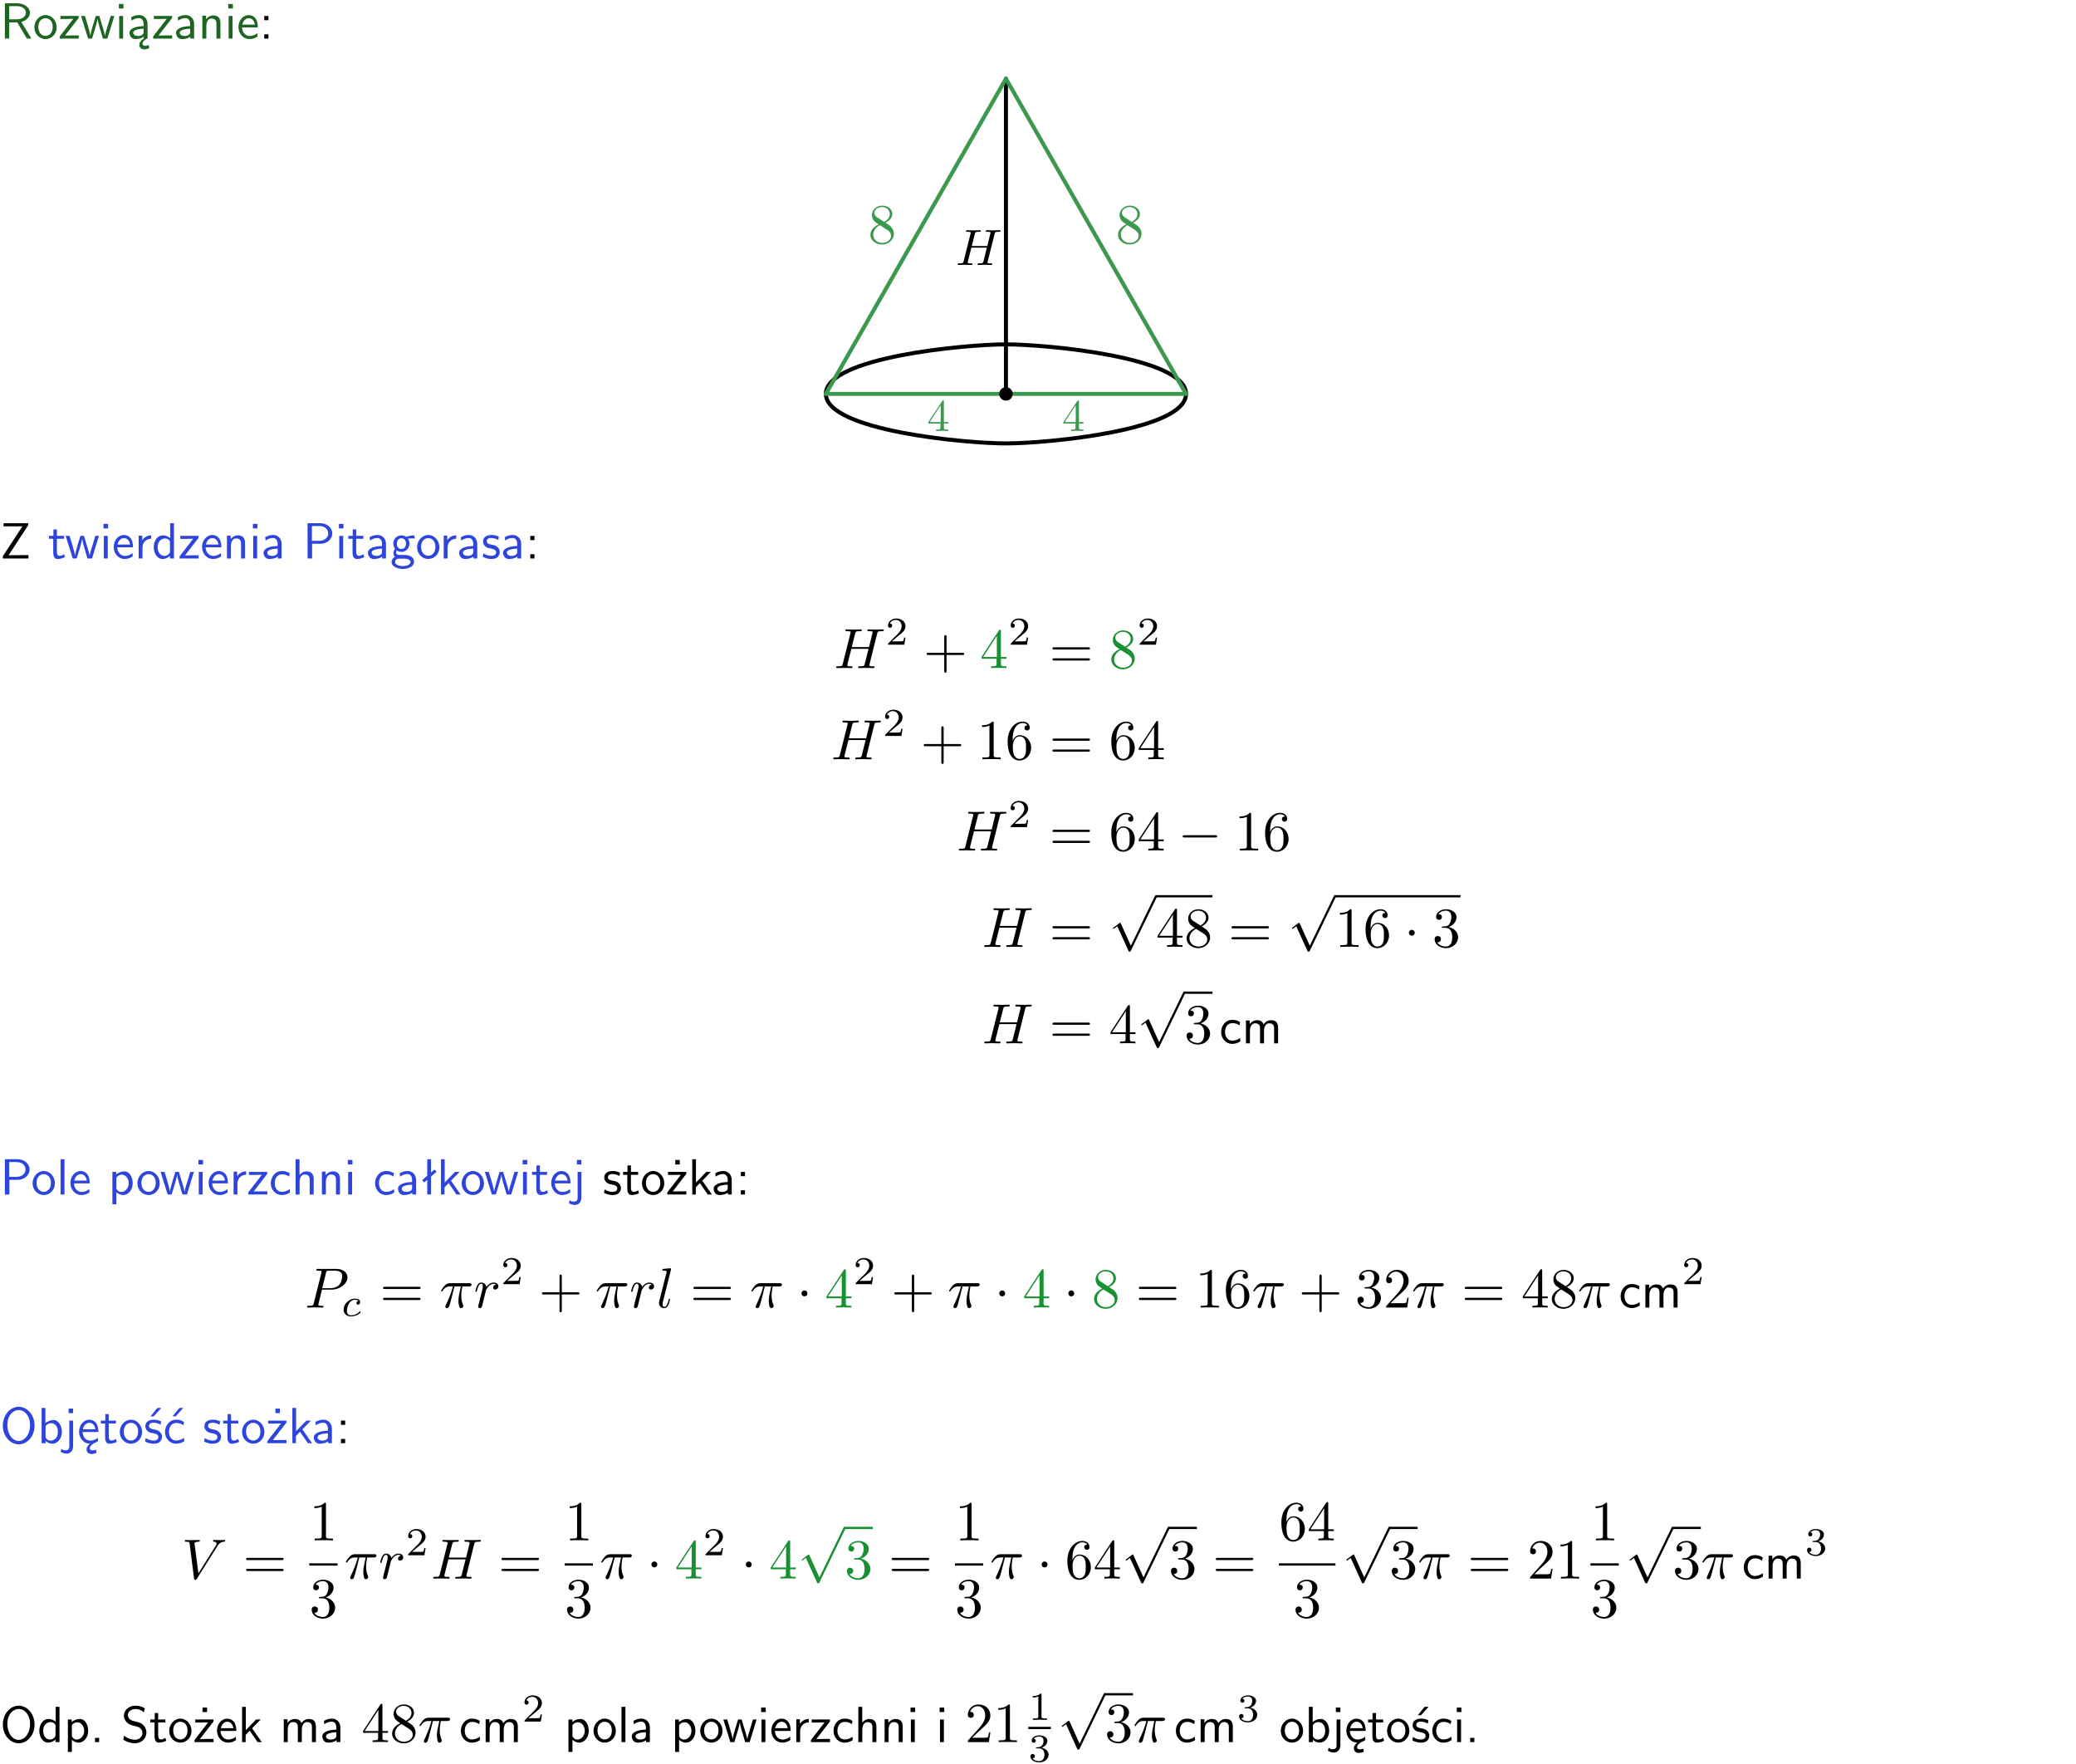 <?xml version="1.0" encoding="UTF-8"?>
<svg width="366pt" height="311pt" version="1.2" viewBox="0 0 366 311" xmlns="http://www.w3.org/2000/svg" xmlns:xlink="http://www.w3.org/1999/xlink">
 <defs>
  <symbol id="glyph0-1" overflow="visible">
   <path d="m3.766-2.922c0.922-0.266 1.516-0.906 1.516-1.641 0-0.875-0.969-1.656-2.266-1.656h-2.156v6.219h0.766v-2.844h1.422l1.688 2.844h0.797zm-2.141-0.469v-2.328h1.297c1.047 0 1.641 0.531 1.641 1.156 0 0.641-0.578 1.172-1.641 1.172z"/>
  </symbol>
  <symbol id="glyph0-2" overflow="visible">
   <path d="m4.203-1.969c0-1.203-0.891-2.172-1.953-2.172-1.109 0-1.984 1-1.984 2.172s0.922 2.062 1.969 2.062c1.078 0 1.969-0.906 1.969-2.062zm-1.969 1.5c-0.625 0-1.266-0.516-1.266-1.594s0.688-1.531 1.266-1.531c0.625 0 1.266 0.469 1.266 1.531s-0.609 1.594-1.266 1.594z"/>
  </symbol>
  <symbol id="glyph0-3" overflow="visible">
   <path d="m3.594-3.625v-0.359h-3.219v0.531h1.25c0.109 0 0.219-0.016 0.328-0.016h0.688l-2.391 3.094v0.375h3.359v-0.562h-1.328c-0.109 0-0.203 0.016-0.312 0.016h-0.766z"/>
  </symbol>
  <symbol id="glyph0-4" overflow="visible">
   <path d="m5.984-3.984h-0.641l-0.578 1.906c-0.109 0.312-0.375 1.203-0.422 1.594-0.031-0.281-0.266-1.078-0.422-1.594l-0.578-1.906h-0.625l-0.516 1.688c-0.094 0.312-0.406 1.344-0.438 1.797-0.047-0.422-0.344-1.438-0.484-1.938l-0.469-1.547h-0.688l1.234 3.984h0.703c0.047-0.141 0.359-1.141 0.562-1.844 0.125-0.422 0.375-1.297 0.391-1.641h0.016c0.016 0.25 0.172 0.875 0.281 1.266l0.656 2.219h0.797z"/>
  </symbol>
  <symbol id="glyph0-5" overflow="visible">
   <path d="m1.469-6.094h-0.812v0.797h0.812zm-0.062 2.109h-0.688v3.984h0.688z"/>
  </symbol>
  <symbol id="glyph0-6" overflow="visible">
   <path d="m2.875-1.188c0 0.172 0 0.391-0.297 0.562-0.266 0.172-0.609 0.172-0.703 0.172-0.438 0-0.828-0.203-0.828-0.578 0-0.625 1.453-0.688 1.828-0.703zm-0.188 2.125c0-0.406 0.375-0.703 0.797-0.938h0.094v-2.594c0-0.906-0.656-1.547-1.484-1.547-0.578 0-0.984 0.156-1.406 0.391l0.062 0.594c0.453-0.328 0.906-0.453 1.344-0.453 0.422 0 0.781 0.359 0.781 1.031v0.375c-1.344 0.031-2.484 0.406-2.484 1.188 0 0.391 0.25 1.109 1.031 1.109 0.125 0 0.969-0.016 1.484-0.422v0.328c-0.453 0.25-0.812 0.688-0.781 1.141 0.016 0.391 0.281 0.766 0.891 0.766 0.297 0 0.516-0.062 0.875-0.234l-0.125-0.531c-0.203 0.094-0.406 0.141-0.594 0.141-0.25-0.031-0.469-0.078-0.484-0.344z"/>
  </symbol>
  <symbol id="glyph0-7" overflow="visible">
   <path d="m3.578-2.594c0-0.906-0.656-1.547-1.484-1.547-0.578 0-0.984 0.156-1.406 0.391l0.062 0.594c0.453-0.328 0.906-0.453 1.344-0.453 0.422 0 0.781 0.359 0.781 1.031v0.375c-1.344 0.031-2.484 0.406-2.484 1.188 0 0.391 0.25 1.109 1.031 1.109 0.125 0 0.969-0.016 1.484-0.422v0.328h0.672zm-0.703 1.406c0 0.172 0 0.391-0.297 0.562-0.266 0.172-0.609 0.172-0.703 0.172-0.438 0-0.828-0.203-0.828-0.578 0-0.625 1.453-0.688 1.828-0.703z"/>
  </symbol>
  <symbol id="glyph0-8" overflow="visible">
   <path d="m3.906-2.672c0-0.594-0.141-1.406-1.234-1.406-0.812 0-1.25 0.609-1.297 0.672v-0.625h-0.656v4.031h0.703v-2.203c0-0.594 0.234-1.328 0.906-1.328 0.859 0 0.875 0.641 0.875 0.922v2.609h0.703z"/>
  </symbol>
  <symbol id="glyph0-9" overflow="visible">
   <path d="m3.719-1.969c0-0.297-0.016-0.969-0.359-1.516-0.375-0.547-0.922-0.656-1.25-0.656-0.984 0-1.797 0.953-1.797 2.109 0 1.188 0.859 2.125 1.938 2.125 0.562 0 1.078-0.203 1.422-0.469l-0.047-0.578c-0.562 0.469-1.156 0.5-1.359 0.5-0.719 0-1.297-0.625-1.328-1.516zm-2.734-0.484c0.141-0.688 0.625-1.141 1.125-1.141 0.469 0 0.969 0.312 1.094 1.141z"/>
  </symbol>
  <symbol id="glyph0-10" overflow="visible">
   <path d="m1.609-3.984h-0.734v0.75h0.734zm-0.734 3.234v0.75h0.734v-0.75z"/>
  </symbol>
  <symbol id="glyph0-11" overflow="visible">
   <path d="m4.969-5.859v-0.359h-4.344v0.547h1.781 0.328 1.219l-3.453 5.281v0.391h4.516v-0.594h-0.859c-0.781 0-1.578 0.016-2.359 0.016h-0.281z"/>
  </symbol>
  <symbol id="glyph0-12" overflow="visible">
   <path d="m1.562-3.469h1.266v-0.516h-1.266v-1.141h-0.609v1.141h-0.781v0.516h0.75v2.406c0 0.531 0.125 1.156 0.75 1.156s1.078-0.219 1.312-0.328l-0.156-0.531c-0.234 0.188-0.516 0.297-0.797 0.297-0.344 0-0.469-0.281-0.469-0.75z"/>
  </symbol>
  <symbol id="glyph0-13" overflow="visible">
   <path d="m1.406-1.922c0-0.891 0.641-1.547 1.531-1.562v-0.594c-0.797 0-1.297 0.453-1.578 0.859v-0.812h-0.625v4.031h0.672z"/>
  </symbol>
  <symbol id="glyph0-14" overflow="visible">
   <path d="m3.891-6.219h-0.672v2.625c-0.469-0.391-0.969-0.484-1.312-0.484-0.891 0-1.578 0.938-1.578 2.094 0 1.172 0.688 2.078 1.531 2.078 0.297 0 0.828-0.078 1.328-0.562v0.469h0.703zm-0.703 4.969c0 0.125 0 0.297-0.297 0.547-0.203 0.188-0.422 0.25-0.656 0.25-0.562 0-1.219-0.422-1.219-1.531 0-1.188 0.781-1.547 1.312-1.547 0.391 0 0.672 0.203 0.859 0.484z"/>
  </symbol>
  <symbol id="glyph0-15" overflow="visible">
   <path d="m3.156-2.594c1.109 0 2.062-0.812 2.062-1.812 0-0.969-0.891-1.812-2.125-1.812h-2.234v6.219h0.797v-2.594zm-0.266-3.125c1 0 1.609 0.547 1.609 1.312 0 0.703-0.578 1.297-1.609 1.297h-1.266v-2.609z"/>
  </symbol>
  <symbol id="glyph0-16" overflow="visible">
   <path d="m3.156-3.5c0.203 0 0.453-0.047 0.672-0.047 0.156 0 0.5 0.031 0.516 0.031l-0.094-0.562c-0.625 0-1.141 0.172-1.422 0.281-0.188-0.156-0.484-0.281-0.844-0.281-0.781 0-1.422 0.641-1.422 1.453 0 0.344 0.109 0.656 0.297 0.891-0.266 0.375-0.266 0.719-0.266 0.766 0 0.234 0.078 0.5 0.234 0.688-0.469 0.266-0.578 0.688-0.578 0.922 0 0.672 0.891 1.203 1.984 1.203 1.109 0 1.984-0.531 1.984-1.219 0-1.25-1.5-1.25-1.844-1.25h-0.781c-0.125 0-0.531 0-0.531-0.469 0-0.094 0.047-0.25 0.109-0.328 0.188 0.141 0.484 0.266 0.812 0.266 0.812 0 1.438-0.672 1.438-1.469 0-0.422-0.203-0.75-0.297-0.891zm-1.172 1.828c-0.328 0-0.797-0.203-0.797-0.953 0-0.734 0.469-0.938 0.797-0.938 0.391 0 0.812 0.25 0.812 0.938 0 0.703-0.422 0.953-0.812 0.953zm0.406 1.703c0.188 0 1.203 0 1.203 0.609 0 0.406-0.609 0.703-1.344 0.703s-1.375-0.281-1.375-0.703c0-0.031 0-0.609 0.703-0.609z"/>
  </symbol>
  <symbol id="glyph0-17" overflow="visible">
   <path d="m3.078-3.844c-0.469-0.219-0.828-0.297-1.297-0.297-0.219 0-1.484 0-1.484 1.188 0 0.438 0.266 0.719 0.484 0.891 0.281 0.203 0.469 0.234 0.969 0.328 0.328 0.062 0.844 0.172 0.844 0.656 0 0.609-0.703 0.609-0.844 0.609-0.734 0-1.234-0.328-1.391-0.438l-0.109 0.609c0.281 0.141 0.781 0.391 1.516 0.391 0.156 0 0.641 0 1.031-0.281 0.281-0.219 0.438-0.578 0.438-0.953 0-0.5-0.344-0.812-0.359-0.828-0.344-0.312-0.594-0.375-1.031-0.453-0.5-0.094-0.906-0.188-0.906-0.625 0-0.562 0.641-0.562 0.75-0.562 0.297 0 0.766 0.047 1.281 0.344z"/>
  </symbol>
  <symbol id="glyph0-18" overflow="visible">
   <path d="m3.672-3.75c-0.531-0.297-0.828-0.391-1.375-0.391-1.25 0-1.969 1.094-1.969 2.156 0 1.109 0.812 2.078 1.938 2.078 0.484 0 0.969-0.125 1.453-0.453l-0.047-0.594c-0.469 0.359-0.953 0.484-1.406 0.484-0.734 0-1.25-0.656-1.25-1.531 0-0.703 0.344-1.562 1.297-1.562 0.453 0 0.766 0.078 1.25 0.391z"/>
  </symbol>
  <symbol id="glyph0-19" overflow="visible">
   <path d="m6.391-2.672c0-0.609-0.141-1.406-1.219-1.406-0.547 0-1.016 0.25-1.344 0.734-0.234-0.688-0.859-0.734-1.141-0.734-0.656 0-1.078 0.359-1.312 0.688v-0.641h-0.656v4.031h0.703v-2.203c0-0.609 0.25-1.328 0.906-1.328 0.844 0 0.875 0.578 0.875 0.922v2.609h0.703v-2.203c0-0.609 0.25-1.328 0.906-1.328 0.844 0 0.875 0.578 0.875 0.922v2.609h0.703z"/>
  </symbol>
  <symbol id="glyph0-20" overflow="visible">
   <path d="m1.406-6.219h-0.688v6.219h0.688z"/>
  </symbol>
  <symbol id="glyph0-21" overflow="visible">
   <path d="m1.438-0.406c0.281 0.25 0.672 0.5 1.203 0.5 0.875 0 1.672-0.875 1.672-2.094 0-1.078-0.578-2.078-1.438-2.078-0.531 0-1.047 0.188-1.469 0.531v-0.438h-0.672v5.719h0.703zm0-2.578c0.219-0.312 0.562-0.516 0.953-0.516 0.672 0 1.219 0.672 1.219 1.5 0 0.922-0.641 1.547-1.312 1.547-0.344 0-0.594-0.172-0.766-0.422-0.094-0.125-0.094-0.141-0.094-0.312z"/>
  </symbol>
  <symbol id="glyph0-22" overflow="visible">
   <path d="m3.906-2.672c0-0.594-0.141-1.406-1.234-1.406-0.562 0-0.984 0.281-1.266 0.641v-2.781h-0.688v6.219h0.703v-2.203c0-0.594 0.234-1.328 0.906-1.328 0.859 0 0.875 0.641 0.875 0.922v2.609h0.703z"/>
  </symbol>
  <symbol id="glyph0-23" overflow="visible">
   <path d="m2.516-4.406-0.609 0.531v-2.344h-0.672v2.922l-0.891 0.766 0.344 0.406 0.547-0.469v2.594h0.672v-3.188l0.969-0.828z"/>
  </symbol>
  <symbol id="glyph0-24" overflow="visible">
   <path d="m2.516-2.438 1.516-1.547h-0.812l-1.812 1.875v-4.109h-0.656v6.219h0.625v-1.266l0.719-0.75 1.391 2.016h0.734z"/>
  </symbol>
  <symbol id="glyph0-25" overflow="visible">
   <path d="m1.656-6.094h-0.797v0.797h0.797zm-2.203 7.625c0.438 0.25 0.844 0.312 1.078 0.312 0.562 0 1.125-0.469 1.125-1.312v-4.516h-0.672v4.594c0 0.578-0.453 0.656-0.703 0.656-0.266 0-0.5-0.094-0.688-0.281z"/>
  </symbol>
  <symbol id="glyph0-26" overflow="visible">
   <path d="m3.594-3.625v-0.359h-3.219v0.531h1.25c0.109 0 0.219-0.016 0.328-0.016h0.688l-2.391 3.094v0.375h3.359v-0.562h-1.328c-0.109 0-0.203 0.016-0.312 0.016h-0.766zm-1.141-2.469h-0.797v0.797h0.797z"/>
  </symbol>
  <symbol id="glyph0-27" overflow="visible">
   <path d="m6.094-3.094c0-1.891-1.297-3.328-2.797-3.328-1.516 0-2.797 1.469-2.797 3.328 0 1.906 1.328 3.297 2.797 3.297 1.5 0 2.797-1.406 2.797-3.297zm-2.797 2.703c-1.047 0-2-1.109-2-2.844 0-1.641 0.984-2.609 2-2.609 1.031 0 2 1.016 2 2.609 0 1.75-0.969 2.844-2 2.844z"/>
  </symbol>
  <symbol id="glyph0-28" overflow="visible">
   <path d="m1.406-6.219h-0.672v6.219h0.703v-0.406c0.219 0.188 0.594 0.5 1.203 0.5 0.891 0 1.672-0.891 1.672-2.094 0-1.109-0.625-2.078-1.453-2.078-0.359 0-0.906 0.094-1.453 0.531zm0.031 3.219c0.141-0.219 0.469-0.531 0.953-0.531 0.531 0 1.219 0.391 1.219 1.531 0 1.172-0.75 1.547-1.297 1.547-0.359 0-0.656-0.156-0.875-0.562z"/>
  </symbol>
  <symbol id="glyph0-29" overflow="visible">
   <path d="m0.984-2.453c0.141-0.688 0.625-1.141 1.125-1.141 0.469 0 0.969 0.312 1.094 1.141zm1.219 3.391c0-0.406 0.391-0.734 0.797-0.969 0.266-0.078 0.484-0.203 0.672-0.344l-0.047-0.578c-0.562 0.469-1.156 0.5-1.359 0.5-0.719 0-1.297-0.625-1.328-1.516h2.781c0-0.297-0.016-0.969-0.359-1.516-0.375-0.547-0.922-0.656-1.25-0.656-0.984 0-1.797 0.953-1.797 2.109 0 1.188 0.859 2.125 1.938 2.125-0.359 0.25-0.641 0.656-0.609 1.047 0.016 0.391 0.281 0.766 0.891 0.766 0.297 0 0.516-0.062 0.875-0.234l-0.125-0.531c-0.203 0.094-0.406 0.141-0.594 0.141-0.25-0.031-0.469-0.078-0.484-0.344z"/>
  </symbol>
  <symbol id="glyph0-30" overflow="visible">
   <path d="m3.078-3.844c-0.469-0.219-0.828-0.297-1.297-0.297-0.219 0-1.484 0-1.484 1.188 0 0.438 0.266 0.719 0.484 0.891 0.281 0.203 0.469 0.234 0.969 0.328 0.328 0.062 0.844 0.172 0.844 0.656 0 0.609-0.703 0.609-0.844 0.609-0.734 0-1.234-0.328-1.391-0.438l-0.109 0.609c0.281 0.141 0.781 0.391 1.516 0.391 0.156 0 0.641 0 1.031-0.281 0.281-0.219 0.438-0.578 0.438-0.953 0-0.5-0.344-0.812-0.359-0.828-0.344-0.312-0.594-0.375-1.031-0.453-0.5-0.094-0.906-0.188-0.906-0.625 0-0.562 0.641-0.562 0.75-0.562 0.297 0 0.766 0.047 1.281 0.344zm0.031-2.375h-0.703l-1.203 1.484h0.562z"/>
  </symbol>
  <symbol id="glyph0-31" overflow="visible">
   <path d="m3.672-3.75c-0.531-0.297-0.828-0.391-1.375-0.391-1.25 0-1.969 1.094-1.969 2.156 0 1.109 0.812 2.078 1.938 2.078 0.484 0 0.969-0.125 1.453-0.453l-0.047-0.594c-0.469 0.359-0.953 0.484-1.406 0.484-0.734 0-1.25-0.656-1.25-1.531 0-0.703 0.344-1.562 1.297-1.562 0.453 0 0.766 0.078 1.25 0.391zm-0.125-2.469h-0.688l-1.203 1.484h0.547z"/>
  </symbol>
  <symbol id="glyph0-32" overflow="visible">
   <path d="m1.609-0.75h-0.734v0.75h0.734z"/>
  </symbol>
  <symbol id="glyph0-33" overflow="visible">
   <path d="m4.172-5.969c-0.5-0.297-0.984-0.453-1.641-0.453-1.25 0-2.031 0.875-2.031 1.766 0 0.391 0.125 0.766 0.484 1.141 0.375 0.406 0.781 0.516 1.297 0.641 0.766 0.188 0.859 0.219 1.109 0.438 0.172 0.156 0.375 0.453 0.375 0.828 0 0.594-0.484 1.188-1.312 1.188-0.359 0-1.172-0.094-1.922-0.719l-0.141 0.719c0.797 0.5 1.516 0.625 2.078 0.625 1.188 0 2-0.906 2-1.891 0-0.594-0.266-1.016-0.469-1.234-0.422-0.453-0.719-0.531-1.547-0.734-0.516-0.125-0.656-0.172-0.922-0.391-0.062-0.062-0.328-0.328-0.328-0.719 0-0.531 0.484-1.062 1.312-1.062 0.766 0 1.188 0.297 1.516 0.578z"/>
  </symbol>
  <symbol id="glyph1-1" overflow="visible">
   <path d="m0.219-1.312h2.125v0.688c0 0.297-0.016 0.375-0.609 0.375h-0.172v0.25c0.328-0.031 0.75-0.031 1.078-0.031 0.344 0 0.766 0 1.094 0.031v-0.25h-0.172c-0.594 0-0.609-0.078-0.609-0.375v-0.688h0.797v-0.25h-0.797v-3.625c0-0.156 0-0.203-0.125-0.203-0.078 0-0.094 0-0.156 0.094l-2.453 3.734zm2.172-0.25h-1.938l1.938-2.969z"/>
  </symbol>
  <symbol id="glyph2-1" overflow="visible">
   <path d="m1.625-4.562c-0.453-0.297-0.5-0.625-0.5-0.797 0-0.609 0.656-1.031 1.359-1.031 0.719 0 1.359 0.516 1.359 1.234 0 0.578-0.391 1.047-0.984 1.391zm1.453 0.953c0.719-0.375 1.203-0.891 1.203-1.547 0-0.922-0.875-1.484-1.781-1.484-1 0-1.812 0.734-1.812 1.672 0 0.172 0.016 0.625 0.438 1.094 0.109 0.109 0.484 0.359 0.734 0.531-0.578 0.297-1.438 0.844-1.438 1.844 0 1.047 1.016 1.719 2.062 1.719 1.125 0 2.078-0.828 2.078-1.891 0-0.359-0.109-0.812-0.5-1.234-0.188-0.203-0.344-0.297-0.984-0.703zm-1 0.422c0.281 0.172 0.75 0.469 1.234 0.781 0.281 0.188 0.75 0.484 0.75 1.094 0 0.734-0.75 1.25-1.562 1.25-0.859 0-1.578-0.609-1.578-1.438 0-0.578 0.312-1.219 1.156-1.688z"/>
  </symbol>
  <symbol id="glyph2-2" overflow="visible">
   <path d="m4.078-2.297h2.781c0.141 0 0.328 0 0.328-0.203 0-0.188-0.188-0.188-0.328-0.188h-2.781v-2.797c0-0.141 0-0.328-0.203-0.328s-0.203 0.188-0.203 0.328v2.797h-2.781c-0.141 0-0.328 0-0.328 0.188 0 0.203 0.188 0.203 0.328 0.203h2.781v2.797c0 0.141 0 0.328 0.203 0.328s0.203-0.188 0.203-0.328z"/>
  </symbol>
  <symbol id="glyph2-3" overflow="visible">
   <path d="m0.281-1.641h2.656v0.859c0 0.359-0.031 0.469-0.766 0.469h-0.203v0.312c0.406-0.031 0.922-0.031 1.344-0.031s0.938 0 1.359 0.031v-0.312h-0.219c-0.734 0-0.75-0.109-0.75-0.469v-0.859h0.984v-0.312h-0.984v-4.531c0-0.203 0-0.266-0.172-0.266-0.078 0-0.109 0-0.188 0.125l-3.062 4.672zm2.703-0.312h-2.422l2.422-3.719z"/>
  </symbol>
  <symbol id="glyph2-4" overflow="visible">
   <path d="m6.844-3.266c0.156 0 0.344 0 0.344-0.188 0-0.203-0.188-0.203-0.328-0.203h-5.969c-0.141 0-0.328 0-0.328 0.203 0 0.188 0.188 0.188 0.328 0.188zm0.016 1.938c0.141 0 0.328 0 0.328-0.203 0-0.188-0.188-0.188-0.344-0.188h-5.953c-0.141 0-0.328 0-0.328 0.188 0 0.203 0.188 0.203 0.328 0.203z"/>
  </symbol>
  <symbol id="glyph2-5" overflow="visible">
   <path d="m2.938-6.375c0-0.25 0-0.266-0.234-0.266-0.625 0.641-1.5 0.641-1.812 0.641v0.312c0.203 0 0.781 0 1.297-0.266v5.172c0 0.359-0.031 0.469-0.922 0.469h-0.312v0.312c0.344-0.031 1.203-0.031 1.609-0.031 0.391 0 1.266 0 1.609 0.031v-0.312h-0.312c-0.906 0-0.922-0.109-0.922-0.469z"/>
  </symbol>
  <symbol id="glyph2-6" overflow="visible">
   <path d="m1.312-3.266v-0.25c0-2.516 1.234-2.875 1.75-2.875 0.234 0 0.656 0.062 0.875 0.406-0.156 0-0.547 0-0.547 0.438 0 0.312 0.234 0.469 0.453 0.469 0.156 0 0.469-0.094 0.469-0.484 0-0.594-0.438-1.078-1.266-1.078-1.281 0-2.625 1.281-2.625 3.484 0 2.672 1.156 3.375 2.078 3.375 1.109 0 2.062-0.938 2.062-2.25 0-1.266-0.891-2.219-2-2.219-0.672 0-1.047 0.5-1.25 0.984zm1.188 3.203c-0.625 0-0.922-0.594-0.984-0.75-0.188-0.469-0.188-1.266-0.188-1.438 0-0.781 0.328-1.781 1.219-1.781 0.172 0 0.625 0 0.938 0.625 0.172 0.359 0.172 0.875 0.172 1.359s0 0.984-0.172 1.344c-0.297 0.594-0.75 0.641-0.984 0.641z"/>
  </symbol>
  <symbol id="glyph2-7" overflow="visible">
   <path d="m2.891-3.516c0.812-0.266 1.391-0.953 1.391-1.75 0-0.812-0.875-1.375-1.828-1.375-1 0-1.766 0.594-1.766 1.359 0 0.328 0.219 0.516 0.516 0.516s0.5-0.219 0.5-0.516c0-0.484-0.469-0.484-0.609-0.484 0.297-0.5 0.953-0.625 1.312-0.625 0.422 0 0.969 0.219 0.969 1.109 0 0.125-0.031 0.703-0.281 1.141-0.297 0.484-0.641 0.516-0.891 0.516-0.078 0.016-0.312 0.031-0.391 0.031-0.078 0.016-0.141 0.031-0.141 0.125 0 0.109 0.062 0.109 0.234 0.109h0.438c0.812 0 1.188 0.672 1.188 1.656 0 1.359-0.688 1.641-1.125 1.641s-1.188-0.172-1.531-0.75c0.344 0.047 0.656-0.172 0.656-0.547 0-0.359-0.266-0.562-0.547-0.562-0.25 0-0.562 0.141-0.562 0.578 0 0.906 0.922 1.562 2.016 1.562 1.219 0 2.125-0.906 2.125-1.922 0-0.812-0.641-1.594-1.672-1.812z"/>
  </symbol>
  <symbol id="glyph2-8" overflow="visible">
   <path d="m4.469-1.734h-0.234c-0.062 0.297-0.125 0.734-0.234 0.891-0.062 0.078-0.719 0.078-0.938 0.078h-1.797l1.062-1.031c1.547-1.375 2.141-1.906 2.141-2.906 0-1.141-0.891-1.938-2.109-1.938-1.125 0-1.859 0.922-1.859 1.812 0 0.547 0.5 0.547 0.531 0.547 0.172 0 0.516-0.109 0.516-0.531 0-0.25-0.188-0.516-0.531-0.516-0.078 0-0.094 0-0.125 0.016 0.219-0.656 0.766-1.016 1.344-1.016 0.906 0 1.328 0.812 1.328 1.625 0 0.797-0.484 1.578-1.047 2.203l-1.906 2.125c-0.109 0.109-0.109 0.141-0.109 0.375h3.703z"/>
  </symbol>
  <symbol id="glyph3-1" overflow="visible">
   <path d="m6.844-5.438c0.078-0.328 0.094-0.406 0.75-0.406 0.234 0 0.312 0 0.312-0.188 0-0.094-0.109-0.094-0.125-0.094-0.25 0-0.906 0.031-1.156 0.031s-0.891-0.031-1.156-0.031c-0.062 0-0.172 0-0.172 0.172 0 0.109 0.078 0.109 0.25 0.109 0.016 0 0.188 0 0.344 0.016s0.25 0.031 0.25 0.141c0 0.031-0.016 0.062-0.047 0.172l-0.531 2.188h-2.734l0.531-2.109c0.078-0.328 0.109-0.406 0.75-0.406 0.234 0 0.297 0 0.297-0.188 0-0.094-0.094-0.094-0.125-0.094-0.25 0-0.891 0.031-1.141 0.031-0.266 0-0.891-0.031-1.156-0.031-0.078 0-0.172 0-0.172 0.172 0 0.109 0.078 0.109 0.25 0.109 0.016 0 0.188 0 0.344 0.016s0.234 0.031 0.234 0.141c0 0.031 0 0.062-0.031 0.172l-1.203 4.812c-0.094 0.359-0.109 0.422-0.812 0.422-0.156 0-0.25 0-0.25 0.188 0 0.094 0.109 0.094 0.125 0.094 0.25 0 0.891-0.031 1.141-0.031 0.188 0 0.391 0.016 0.578 0.016 0.203 0 0.391 0.016 0.578 0.016 0.078 0 0.188 0 0.188-0.172 0-0.109-0.078-0.109-0.25-0.109-0.328 0-0.594 0-0.594-0.156 0-0.062 0.031-0.094 0.031-0.156l0.609-2.453h2.734c-0.375 1.484-0.578 2.344-0.609 2.469-0.094 0.297-0.266 0.297-0.828 0.297-0.125 0-0.203 0-0.203 0.188 0 0.094 0.109 0.094 0.125 0.094 0.25 0 0.891-0.031 1.141-0.031 0.188 0 0.375 0.016 0.562 0.016 0.203 0 0.406 0.016 0.594 0.016 0.062 0 0.172 0 0.172-0.172 0-0.109-0.078-0.109-0.25-0.109-0.328 0-0.578 0-0.578-0.156 0-0.062 0.016-0.094 0.016-0.156z"/>
  </symbol>
  <symbol id="glyph4-1" overflow="visible">
   <path d="m7.609-6.047c0.094-0.359 0.109-0.453 0.828-0.453 0.266 0 0.344 0 0.344-0.203 0-0.109-0.109-0.109-0.141-0.109-0.281 0-1 0.031-1.281 0.031s-0.984-0.031-1.281-0.031c-0.078 0-0.188 0-0.188 0.203 0 0.109 0.094 0.109 0.281 0.109 0.016 0 0.203 0 0.375 0.016 0.188 0.031 0.266 0.031 0.266 0.172 0 0.031 0 0.047-0.031 0.188l-0.594 2.422h-3.047l0.594-2.344c0.078-0.359 0.109-0.453 0.828-0.453 0.266 0 0.344 0 0.344-0.203 0-0.109-0.109-0.109-0.141-0.109-0.281 0-1 0.031-1.281 0.031s-0.984-0.031-1.281-0.031c-0.078 0-0.188 0-0.188 0.203 0 0.109 0.094 0.109 0.281 0.109 0.016 0 0.203 0 0.375 0.016 0.172 0.031 0.266 0.031 0.266 0.172 0 0.031 0 0.062-0.031 0.188l-1.344 5.344c-0.094 0.391-0.109 0.469-0.906 0.469-0.172 0-0.266 0-0.266 0.203 0 0.109 0.125 0.109 0.141 0.109 0.281 0 0.984-0.031 1.266-0.031 0.203 0 0.422 0.016 0.641 0.016s0.438 0.016 0.641 0.016c0.078 0 0.203 0 0.203-0.203 0-0.109-0.094-0.109-0.281-0.109-0.375 0-0.641 0-0.641-0.172 0-0.062 0.016-0.109 0.016-0.172l0.688-2.734h3.031c-0.406 1.656-0.641 2.609-0.688 2.75-0.094 0.328-0.281 0.328-0.906 0.328-0.141 0-0.234 0-0.234 0.203 0 0.109 0.125 0.109 0.141 0.109 0.281 0 0.984-0.031 1.266-0.031 0.203 0 0.422 0.016 0.641 0.016s0.438 0.016 0.641 0.016c0.078 0 0.203 0 0.203-0.203 0-0.109-0.094-0.109-0.281-0.109-0.359 0-0.641 0-0.641-0.172 0-0.062 0.016-0.109 0.031-0.172z"/>
  </symbol>
  <symbol id="glyph4-2" overflow="visible">
   <path d="m3.016-3.156h1.703c1.406 0 2.797-1.031 2.797-2.141 0-0.781-0.656-1.516-1.969-1.516h-3.219c-0.188 0-0.297 0-0.297 0.188 0 0.125 0.078 0.125 0.281 0.125 0.125 0 0.312 0.016 0.422 0.016 0.172 0.031 0.219 0.047 0.219 0.172 0 0.031 0 0.062-0.031 0.188l-1.344 5.344c-0.094 0.391-0.109 0.469-0.906 0.469-0.156 0-0.266 0-0.266 0.188 0 0.125 0.109 0.125 0.141 0.125 0.281 0 0.984-0.031 1.266-0.031 0.219 0 0.438 0.016 0.641 0.016 0.219 0 0.438 0.016 0.641 0.016 0.078 0 0.203 0 0.203-0.203 0-0.109-0.094-0.109-0.281-0.109-0.359 0-0.641 0-0.641-0.172 0-0.062 0.016-0.109 0.031-0.172zm0.719-2.969c0.094-0.344 0.109-0.375 0.547-0.375h0.953c0.828 0 1.359 0.266 1.359 0.953 0 0.391-0.203 1.25-0.594 1.609-0.5 0.453-1.094 0.531-1.531 0.531h-1.406z"/>
  </symbol>
  <symbol id="glyph4-3" overflow="visible">
   <path d="m2.641-3.719h1.125c-0.328 1.469-0.422 1.906-0.422 2.578 0 0.141 0 0.406 0.078 0.75 0.109 0.438 0.219 0.5 0.359 0.5 0.203 0 0.422-0.172 0.422-0.375 0-0.062 0-0.078-0.062-0.219-0.297-0.719-0.297-1.375-0.297-1.656 0-0.516 0.078-1.062 0.188-1.578h1.125c0.141 0 0.5 0 0.5-0.344 0-0.234-0.219-0.234-0.406-0.234h-3.344c-0.219 0-0.594 0-1.031 0.469-0.344 0.391-0.609 0.844-0.609 0.891 0 0.016 0 0.109 0.125 0.109 0.078 0 0.094-0.047 0.156-0.125 0.484-0.766 1.062-0.766 1.266-0.766h0.562c-0.312 1.203-0.844 2.406-1.266 3.312-0.078 0.156-0.078 0.172-0.078 0.25 0 0.188 0.156 0.266 0.281 0.266 0.297 0 0.375-0.281 0.5-0.641 0.141-0.469 0.141-0.484 0.266-0.984z"/>
  </symbol>
  <symbol id="glyph4-4" overflow="visible">
   <path d="m0.875-0.594c-0.031 0.156-0.094 0.391-0.094 0.438 0 0.172 0.141 0.266 0.297 0.266 0.125 0 0.297-0.078 0.375-0.281 0.016-0.031 0.344-1.391 0.391-1.578 0.078-0.328 0.266-1.016 0.312-1.297 0.047-0.125 0.328-0.594 0.562-0.812 0.078-0.062 0.375-0.328 0.797-0.328 0.266 0 0.406 0.125 0.422 0.125-0.297 0.047-0.516 0.281-0.516 0.547 0 0.156 0.109 0.344 0.375 0.344s0.547-0.234 0.547-0.594c0-0.344-0.312-0.641-0.828-0.641-0.641 0-1.078 0.484-1.266 0.766-0.094-0.453-0.453-0.766-0.922-0.766-0.453 0-0.641 0.391-0.734 0.562-0.172 0.344-0.297 0.938-0.297 0.969 0 0.109 0.094 0.109 0.109 0.109 0.109 0 0.109-0.016 0.172-0.234 0.172-0.703 0.375-1.188 0.734-1.188 0.156 0 0.297 0.078 0.297 0.453 0 0.219-0.031 0.328-0.156 0.844z"/>
  </symbol>
  <symbol id="glyph4-5" overflow="visible">
   <path d="m2.578-6.812s0-0.109-0.141-0.109c-0.219 0-0.953 0.078-1.219 0.109-0.078 0-0.188 0.016-0.188 0.203 0 0.109 0.109 0.109 0.25 0.109 0.484 0 0.5 0.094 0.5 0.172l-0.031 0.203-1.266 4.984c-0.031 0.109-0.047 0.172-0.047 0.328 0 0.578 0.438 0.922 0.906 0.922 0.328 0 0.578-0.203 0.75-0.562 0.172-0.375 0.297-0.953 0.297-0.969 0-0.109-0.094-0.109-0.125-0.109-0.094 0-0.109 0.047-0.125 0.188-0.172 0.641-0.359 1.234-0.766 1.234-0.297 0-0.297-0.312-0.297-0.453 0-0.25 0.016-0.297 0.062-0.484z"/>
  </symbol>
  <symbol id="glyph4-6" overflow="visible">
   <path d="m6.266-5.672c0.484-0.781 0.906-0.812 1.266-0.828 0.125-0.016 0.141-0.172 0.141-0.188 0-0.078-0.062-0.125-0.141-0.125-0.25 0-0.547 0.031-0.812 0.031-0.328 0-0.672-0.031-0.984-0.031-0.062 0-0.188 0-0.188 0.188 0 0.109 0.078 0.125 0.156 0.125 0.266 0.016 0.453 0.125 0.453 0.328 0 0.156-0.141 0.375-0.141 0.375l-3.062 4.875-0.688-5.281c0-0.172 0.234-0.297 0.688-0.297 0.141 0 0.25 0 0.25-0.203 0-0.078-0.078-0.109-0.125-0.109-0.406 0-0.828 0.031-1.25 0.031h-0.547c-0.172 0-0.359-0.031-0.531-0.031-0.078 0-0.188 0-0.188 0.188 0 0.125 0.078 0.125 0.25 0.125 0.547 0 0.562 0.094 0.594 0.344l0.781 6.141c0.031 0.203 0.078 0.234 0.203 0.234 0.156 0 0.203-0.047 0.281-0.172z"/>
  </symbol>
  <symbol id="glyph5-1" overflow="visible">
   <path d="m3.516-1.266h-0.234c-0.016 0.156-0.094 0.562-0.188 0.625-0.047 0.047-0.578 0.047-0.688 0.047h-1.281c0.734-0.641 0.984-0.844 1.391-1.172 0.516-0.406 1-0.844 1-1.5 0-0.844-0.734-1.359-1.625-1.359-0.859 0-1.453 0.609-1.453 1.25 0 0.344 0.297 0.391 0.375 0.391 0.156 0 0.359-0.125 0.359-0.375 0-0.125-0.047-0.375-0.406-0.375 0.219-0.484 0.688-0.641 1.016-0.641 0.703 0 1.062 0.547 1.062 1.109 0 0.609-0.438 1.078-0.656 1.328l-1.672 1.672c-0.078 0.062-0.078 0.078-0.078 0.266h2.875z"/>
  </symbol>
  <symbol id="glyph5-2" overflow="visible">
   <path d="m1.906-2.328c0.547 0 0.938 0.375 0.938 1.125 0 0.859-0.516 1.125-0.906 1.125-0.281 0-0.906-0.078-1.188-0.5 0.328 0 0.406-0.234 0.406-0.391 0-0.219-0.172-0.375-0.391-0.375-0.188 0-0.391 0.125-0.391 0.406 0 0.656 0.719 1.078 1.562 1.078 0.969 0 1.641-0.656 1.641-1.344 0-0.547-0.438-1.094-1.203-1.25 0.719-0.266 0.984-0.781 0.984-1.219 0-0.547-0.625-0.953-1.406-0.953-0.766 0-1.359 0.375-1.359 0.938 0 0.234 0.156 0.359 0.359 0.359 0.219 0 0.359-0.156 0.359-0.344 0-0.203-0.141-0.359-0.359-0.375 0.25-0.297 0.719-0.375 0.984-0.375 0.312 0 0.75 0.156 0.75 0.75 0 0.297-0.094 0.625-0.281 0.828-0.219 0.266-0.422 0.281-0.766 0.312-0.172 0.016-0.188 0.016-0.219 0.016-0.016 0-0.078 0.016-0.078 0.094 0 0.094 0.062 0.094 0.188 0.094z"/>
  </symbol>
  <symbol id="glyph5-3" overflow="visible">
   <path d="m2.328-4.438c0-0.188 0-0.188-0.203-0.188-0.453 0.438-1.078 0.438-1.359 0.438v0.25c0.156 0 0.625 0 1-0.188v3.547c0 0.234 0 0.328-0.688 0.328h-0.266v0.25c0.125 0 0.984-0.031 1.234-0.031 0.219 0 1.094 0.031 1.25 0.031v-0.25h-0.266c-0.703 0-0.703-0.094-0.703-0.328z"/>
  </symbol>
  <symbol id="glyph6-1" overflow="visible">
   <path d="m6.594-2.297c0.141 0 0.328 0 0.328-0.203 0-0.188-0.188-0.188-0.328-0.188h-5.438c-0.141 0-0.328 0-0.328 0.188 0 0.203 0.188 0.203 0.328 0.203z"/>
  </symbol>
  <symbol id="glyph6-2" overflow="visible">
   <path d="m3.875 8.516-1.766-3.906c-0.047-0.078-0.062-0.141-0.141-0.141-0.031 0-0.047 0-0.141 0.094l-0.984 0.734c-0.109 0.094-0.109 0.109-0.109 0.141 0 0.078 0.031 0.109 0.094 0.109 0.031 0 0.047 0 0.141-0.078l0.516-0.391 1.969 4.344c0.062 0.141 0.078 0.141 0.203 0.141 0.156 0 0.172-0.031 0.234-0.188l4.547-9.406c0.062-0.109 0.062-0.125 0.062-0.172 0-0.109-0.078-0.203-0.203-0.203-0.109 0-0.141 0.078-0.203 0.203z"/>
  </symbol>
  <symbol id="glyph6-3" overflow="visible">
   <path d="m1.906-2.5c0-0.281-0.234-0.516-0.516-0.516-0.297 0-0.531 0.234-0.531 0.516 0 0.297 0.234 0.531 0.531 0.531 0.281 0 0.516-0.234 0.516-0.531z"/>
  </symbol>
  <symbol id="glyph7-1" overflow="visible">
   <path d="m3.047-2.672c-0.25 0.047-0.344 0.234-0.344 0.391 0 0.188 0.141 0.266 0.266 0.266 0.156 0 0.391-0.109 0.391-0.453 0-0.469-0.531-0.609-0.906-0.609-1.047 0-2.016 0.969-2.016 1.938 0 0.594 0.406 1.203 1.281 1.203 1.188 0 1.734-0.688 1.734-0.781 0-0.047-0.062-0.125-0.125-0.125-0.031 0-0.047 0.016-0.109 0.078-0.547 0.641-1.359 0.641-1.484 0.641-0.5 0-0.719-0.344-0.719-0.781 0-0.188 0.094-0.953 0.453-1.438 0.266-0.344 0.625-0.531 0.984-0.531 0.094 0 0.422 0.016 0.594 0.203z"/>
  </symbol>
  <clipPath id="clip1">
   <path d="m0 0h365.67v1h-365.67z"/>
  </clipPath>
 </defs>
 <g id="surface1">
  <g fill="#1e6521">
   <use y="6.798" xlink:href="#glyph0-1"/>
   <use x="5.791" y="6.798" xlink:href="#glyph0-2"/>
   <use x="10.274" y="6.798" xlink:href="#glyph0-3"/>
   <use x="14.171" y="6.798" xlink:href="#glyph0-4"/>
   <use x="20.298" y="6.798" xlink:href="#glyph0-5"/>
   <use x="22.44" y="6.798" xlink:href="#glyph0-6"/>
   <use x="26.749" y="6.798" xlink:href="#glyph0-3"/>
   <use x="30.647" y="6.798" xlink:href="#glyph0-7"/>
   <use x="34.956" y="6.798" xlink:href="#glyph0-8"/>
   <use x="39.589" y="6.798" xlink:href="#glyph0-5"/>
   <use x="41.731" y="6.798" xlink:href="#glyph0-9"/>
  </g>
  <g>
   <use x="45.716" y="6.798" xlink:href="#glyph0-10"/>
  </g>
  <path transform="matrix(1 0 0 -1 177.35 69.435)" d="m31.748 0.001c0 6.473-24.66 8.73-31.75 8.73-7.086 0-31.746-2.258-31.746-8.73 0-6.477 24.66-8.73 31.746-8.73 7.09 0 31.75 2.254 31.75 8.73z" fill="none" stroke="#000" stroke-linejoin="round" stroke-miterlimit="10" stroke-width=".709"/>
  <path transform="matrix(1 0 0 -1 177.35 69.435)" d="m-0.002 0.001v55.559" fill="none" stroke="#000" stroke-linecap="round" stroke-linejoin="round" stroke-miterlimit="10" stroke-width=".709"/>
  <path transform="matrix(1 0 0 -1 177.35 69.435)" d="m31.748 0.001-31.75 55.559" fill="none" stroke="#3b994f" stroke-linecap="round" stroke-linejoin="round" stroke-miterlimit="10" stroke-width=".709"/>
  <path transform="matrix(1 0 0 -1 177.35 69.435)" d="m-31.748 0.001 31.746 55.559" fill="none" stroke="#3b994f" stroke-linecap="round" stroke-linejoin="round" stroke-miterlimit="10" stroke-width=".709"/>
  <path transform="matrix(1 0 0 -1 177.35 69.435)" d="m-0.002 0.001h31.75" fill="none" stroke="#3b994f" stroke-linecap="round" stroke-linejoin="round" stroke-miterlimit="10" stroke-width=".709"/>
  <path transform="matrix(1 0 0 -1 177.35 69.435)" d="m-0.002 0.001h-31.746" fill="none" stroke="#3b994f" stroke-linecap="round" stroke-linejoin="round" stroke-miterlimit="10" stroke-width=".709"/>
  <path d="m178.54 69.434c0-0.656-0.531-1.188-1.191-1.188-0.656 0-1.188 0.531-1.188 1.188 0 0.66 0.531 1.191 1.188 1.191 0.66 0 1.191-0.531 1.191-1.191z"/>
  <g fill="#3b994f">
   <use x="187.262" y="75.972" xlink:href="#glyph1-1"/>
   <use x="163.456" y="75.972" xlink:href="#glyph1-1"/>
   <use x="196.686" y="42.882" xlink:href="#glyph2-1"/>
   <use x="153.03" y="42.882" xlink:href="#glyph2-1"/>
  </g>
  <g>
   <use x="168.497" y="46.704" xlink:href="#glyph3-1"/>
   <use y="98.446" xlink:href="#glyph0-11"/>
  </g>
  <g fill="#2d44dd">
   <use x="8.465" y="98.446" xlink:href="#glyph0-12"/>
   <use x="11.461" y="98.446" xlink:href="#glyph0-4"/>
   <use x="17.588" y="98.446" xlink:href="#glyph0-5"/>
   <use x="19.73" y="98.446" xlink:href="#glyph0-9"/>
   <use x="23.714" y="98.446" xlink:href="#glyph0-13"/>
   <use x="26.778" y="98.446" xlink:href="#glyph0-14"/>
   <use x="31.411" y="98.446" xlink:href="#glyph0-3"/>
   <use x="35.309" y="98.446" xlink:href="#glyph0-9"/>
   <use x="39.293" y="98.446" xlink:href="#glyph0-8"/>
   <use x="43.926" y="98.446" xlink:href="#glyph0-5"/>
   <use x="46.068" y="98.446" xlink:href="#glyph0-7"/>
   <use x="53.364" y="98.446" xlink:href="#glyph0-15"/>
   <use x="59.092" y="98.446" xlink:href="#glyph0-5"/>
   <use x="61.234" y="98.446" xlink:href="#glyph0-12"/>
   <use x="64.472" y="98.446" xlink:href="#glyph0-7"/>
   <use x="68.781" y="98.446" xlink:href="#glyph0-16"/>
   <use x="73.264" y="98.446" xlink:href="#glyph0-2"/>
   <use x="77.497" y="98.446" xlink:href="#glyph0-13"/>
   <use x="80.56" y="98.446" xlink:href="#glyph0-7"/>
   <use x="84.87" y="98.446" xlink:href="#glyph0-17"/>
   <use x="88.306" y="98.446" xlink:href="#glyph0-7"/>
  </g>
  <g>
   <use x="92.616" y="98.446" xlink:href="#glyph0-10"/>
   <use x="147.026" y="117.763" xlink:href="#glyph4-1"/>
   <use x="156.117" y="113.65" xlink:href="#glyph5-1"/>
   <use x="162.8" y="117.763" xlink:href="#glyph2-2"/>
  </g>
  <g fill="#199132">
   <use x="172.761" y="117.763" xlink:href="#glyph2-3"/>
  </g>
  <g>
   <use x="177.744" y="113.65" xlink:href="#glyph5-1"/>
   <use x="184.981" y="117.763" xlink:href="#glyph2-4"/>
  </g>
  <g fill="#199132">
   <use x="195.5" y="117.763" xlink:href="#glyph2-1"/>
  </g>
  <g>
   <use x="200.478" y="113.65" xlink:href="#glyph5-1"/>
   <use x="146.514" y="133.843" xlink:href="#glyph4-1"/>
   <use x="155.605" y="129.729" xlink:href="#glyph5-1"/>
   <use x="162.288" y="133.843" xlink:href="#glyph2-2"/>
   <use x="172.249" y="133.843" xlink:href="#glyph2-5"/>
   <use x="177.23" y="133.843" xlink:href="#glyph2-6"/>
   <use x="184.981" y="133.843" xlink:href="#glyph2-4"/>
   <use x="195.499" y="133.843" xlink:href="#glyph2-6"/>
   <use x="200.481" y="133.843" xlink:href="#glyph2-3"/>
   <use x="168.653" y="149.923" xlink:href="#glyph4-1"/>
   <use x="177.744" y="145.809" xlink:href="#glyph5-1"/>
   <use x="184.981" y="149.923" xlink:href="#glyph2-4"/>
   <use x="195.5" y="149.923" xlink:href="#glyph2-6"/>
   <use x="200.481" y="149.923" xlink:href="#glyph2-3"/>
   <use x="207.673" y="149.923" xlink:href="#glyph6-1"/>
   <use x="217.636" y="149.923" xlink:href="#glyph2-5"/>
   <use x="222.617" y="149.923" xlink:href="#glyph2-6"/>
   <use x="173.123" y="166.919" xlink:href="#glyph4-1"/>
   <use x="184.981" y="166.919" xlink:href="#glyph2-4"/>
   <use x="195.497" y="158.192" xlink:href="#glyph6-2"/>
  </g>
  <path transform="matrix(1 0 0 -1 203.8 157.99)" d="m0.002-1.875e-4h9.961" fill="none" stroke="#000" stroke-miterlimit="10" stroke-width=".398"/>
  <g>
   <use x="203.799" y="166.919" xlink:href="#glyph2-3"/>
   <use x="208.78" y="166.919" xlink:href="#glyph2-1"/>
   <use x="216.531" y="166.919" xlink:href="#glyph2-4"/>
   <use x="227.045" y="158.192" xlink:href="#glyph6-2"/>
  </g>
  <path transform="matrix(1 0 0 -1 235.35 157.99)" d="m6.5625e-4 -1.875e-4h22.137" fill="none" stroke="#000" stroke-miterlimit="10" stroke-width=".398"/>
  <g>
   <use x="235.347" y="166.919" xlink:href="#glyph2-5"/>
   <use x="240.328" y="166.919" xlink:href="#glyph2-6"/>
   <use x="247.524" y="166.919" xlink:href="#glyph6-3"/>
   <use x="252.505" y="166.919" xlink:href="#glyph2-7"/>
   <use x="173.123" y="183.916" xlink:href="#glyph4-1"/>
   <use x="184.981" y="183.916" xlink:href="#glyph2-4"/>
   <use x="195.5" y="183.916" xlink:href="#glyph2-3"/>
   <use x="200.478" y="175.188" xlink:href="#glyph6-2"/>
  </g>
  <path transform="matrix(1 0 0 -1 208.78 174.99)" d="m0.001 7.1875e-4h4.981" fill="none" stroke="#000" stroke-miterlimit="10" stroke-width=".398"/>
  <g>
   <use x="208.78" y="183.916" xlink:href="#glyph2-7"/>
   <use x="214.957" y="183.916" xlink:href="#glyph0-18"/>
   <use x="218.942" y="183.916" xlink:href="#glyph0-19"/>
  </g>
  <g fill="#2d44dd">
   <use x="-0" y="210.566" xlink:href="#glyph0-15"/>
   <use x="5.478" y="210.566" xlink:href="#glyph0-2"/>
   <use x="9.961" y="210.566" xlink:href="#glyph0-20"/>
   <use x="12.103" y="210.566" xlink:href="#glyph0-9"/>
   <use x="19.082" y="210.566" xlink:href="#glyph0-21"/>
   <use x="23.957" y="210.566" xlink:href="#glyph0-2"/>
   <use x="28.198" y="210.566" xlink:href="#glyph0-4"/>
   <use x="34.325" y="210.566" xlink:href="#glyph0-5"/>
   <use x="36.467" y="210.566" xlink:href="#glyph0-9"/>
   <use x="40.452" y="210.566" xlink:href="#glyph0-13"/>
   <use x="43.516" y="210.566" xlink:href="#glyph0-3"/>
   <use x="47.413" y="210.566" xlink:href="#glyph0-18"/>
   <use x="51.398" y="210.566" xlink:href="#glyph0-22"/>
   <use x="56.031" y="210.566" xlink:href="#glyph0-8"/>
   <use x="60.664" y="210.566" xlink:href="#glyph0-5"/>
   <use x="65.792" y="210.566" xlink:href="#glyph0-18"/>
   <use x="69.777" y="210.566" xlink:href="#glyph0-7"/>
   <use x="74.086" y="210.566" xlink:href="#glyph0-23"/>
   <use x="76.994" y="210.566" xlink:href="#glyph0-24"/>
   <use x="81.127" y="210.566" xlink:href="#glyph0-2"/>
   <use x="85.359" y="210.566" xlink:href="#glyph0-4"/>
   <use x="91.486" y="210.566" xlink:href="#glyph0-5"/>
   <use x="93.628" y="210.566" xlink:href="#glyph0-12"/>
   <use x="96.866" y="210.566" xlink:href="#glyph0-9"/>
   <use x="100.85" y="210.566" xlink:href="#glyph0-25"/>
  </g>
  <g>
   <use x="106.237" y="210.566" xlink:href="#glyph0-17"/>
   <use x="109.673" y="210.566" xlink:href="#glyph0-12"/>
   <use x="112.911" y="210.566" xlink:href="#glyph0-2"/>
   <use x="117.394" y="210.566" xlink:href="#glyph0-26"/>
   <use x="121.292" y="210.566" xlink:href="#glyph0-24"/>
   <use x="125.425" y="210.566" xlink:href="#glyph0-7"/>
   <use x="129.734" y="210.566" xlink:href="#glyph0-10"/>
   <use x="53.743" y="230.491" xlink:href="#glyph4-2"/>
   <use x="60.139" y="231.986" xlink:href="#glyph7-1"/>
   <use x="66.965" y="230.491" xlink:href="#glyph2-4"/>
   <use x="77.481" y="230.491" xlink:href="#glyph4-3"/>
   <use x="83.518" y="230.491" xlink:href="#glyph4-4"/>
   <use x="88.289" y="226.378" xlink:href="#glyph5-1"/>
   <use x="94.972" y="230.491" xlink:href="#glyph2-2"/>
   <use x="104.935" y="230.491" xlink:href="#glyph4-3"/>
   <use x="110.972" y="230.491" xlink:href="#glyph4-4"/>
   <use x="115.746" y="230.491" xlink:href="#glyph4-5"/>
   <use x="121.679" y="230.491" xlink:href="#glyph2-4"/>
   <use x="132.195" y="230.491" xlink:href="#glyph4-3"/>
   <use x="140.445" y="230.491" xlink:href="#glyph6-3"/>
  </g>
  <g fill="#199132">
   <use x="145.426" y="230.491" xlink:href="#glyph2-3"/>
  </g>
  <g>
   <use x="150.408" y="226.378" xlink:href="#glyph5-1"/>
   <use x="157.091" y="230.491" xlink:href="#glyph2-2"/>
   <use x="167.053" y="230.491" xlink:href="#glyph4-3"/>
   <use x="175.304" y="230.491" xlink:href="#glyph6-3"/>
  </g>
  <g fill="#199132">
   <use x="180.285" y="230.491" xlink:href="#glyph2-3"/>
  </g>
  <g>
   <use x="187.48" y="230.491" xlink:href="#glyph6-3"/>
  </g>
  <g fill="#199132">
   <use x="192.462" y="230.491" xlink:href="#glyph2-1"/>
  </g>
  <g>
   <use x="200.213" y="230.491" xlink:href="#glyph2-4"/>
   <use x="210.721" y="230.491" xlink:href="#glyph2-5"/>
   <use x="215.703" y="230.491" xlink:href="#glyph2-6"/>
   <use x="220.689" y="230.491" xlink:href="#glyph4-3"/>
   <use x="228.939" y="230.491" xlink:href="#glyph2-2"/>
   <use x="238.9" y="230.491" xlink:href="#glyph2-7"/>
   <use x="243.881" y="230.491" xlink:href="#glyph2-8"/>
   <use x="248.865" y="230.491" xlink:href="#glyph4-3"/>
   <use x="257.668" y="230.491" xlink:href="#glyph2-4"/>
   <use x="268.187" y="230.491" xlink:href="#glyph2-3"/>
   <use x="273.168" y="230.491" xlink:href="#glyph2-1"/>
   <use x="278.147" y="230.491" xlink:href="#glyph4-3"/>
   <use x="285.379" y="230.491" xlink:href="#glyph0-18"/>
   <use x="289.364" y="230.491" xlink:href="#glyph0-19"/>
   <use x="296.487" y="226.378" xlink:href="#glyph5-1"/>
  </g>
  <g fill="#2d44dd">
   <use y="254.402" xlink:href="#glyph0-27"/>
   <use x="6.6" y="254.402" xlink:href="#glyph0-28"/>
   <use x="11.233" y="254.402" xlink:href="#glyph0-25"/>
   <use x="13.624" y="254.402" xlink:href="#glyph0-29"/>
   <use x="17.609" y="254.402" xlink:href="#glyph0-12"/>
   <use x="20.847" y="254.402" xlink:href="#glyph0-2"/>
   <use x="25.33" y="254.402" xlink:href="#glyph0-30"/>
   <use x="28.767" y="254.402" xlink:href="#glyph0-31"/>
   <use x="35.737" y="254.402" xlink:href="#glyph0-17"/>
   <use x="39.174" y="254.402" xlink:href="#glyph0-12"/>
   <use x="42.412" y="254.402" xlink:href="#glyph0-2"/>
   <use x="46.895" y="254.402" xlink:href="#glyph0-26"/>
   <use x="50.793" y="254.402" xlink:href="#glyph0-24"/>
   <use x="54.934" y="254.402" xlink:href="#glyph0-7"/>
  </g>
  <g>
   <use x="59.244" y="254.402" xlink:href="#glyph0-10"/>
   <use x="32.025" y="278.272" xlink:href="#glyph4-6"/>
   <use x="42.818" y="278.272" xlink:href="#glyph2-4"/>
   <use x="54.529" y="271.532" xlink:href="#glyph2-5"/>
  </g>
  <path transform="matrix(1 0 0 -1 54.529 275.78)" d="m-0.002-2.5e-4h4.984" fill="none" stroke="#000" stroke-miterlimit="10" stroke-width=".398"/>
  <g>
   <use x="54.529" y="285.105" xlink:href="#glyph2-7"/>
   <use x="60.706" y="278.272" xlink:href="#glyph4-3"/>
   <use x="66.743" y="278.272" xlink:href="#glyph4-4"/>
   <use x="71.514" y="274.158" xlink:href="#glyph5-1"/>
   <use x="75.983" y="278.272" xlink:href="#glyph4-1"/>
   <use x="87.842" y="278.272" xlink:href="#glyph2-4"/>
   <use x="99.553" y="271.532" xlink:href="#glyph2-5"/>
  </g>
  <path transform="matrix(1 0 0 -1 99.553 275.78)" d="m0.002-2.5e-4h4.981" fill="none" stroke="#000" stroke-miterlimit="10" stroke-width=".398"/>
  <g>
   <use x="99.553" y="285.105" xlink:href="#glyph2-7"/>
   <use x="105.73" y="278.272" xlink:href="#glyph4-3"/>
   <use x="113.98" y="278.272" xlink:href="#glyph6-3"/>
  </g>
  <g fill="#199132">
   <use x="118.962" y="278.272" xlink:href="#glyph2-3"/>
  </g>
  <g>
   <use x="123.943" y="274.158" xlink:href="#glyph5-1"/>
   <use x="130.626" y="278.272" xlink:href="#glyph6-3"/>
  </g>
  <g fill="#199132">
   <use x="135.607" y="278.272" xlink:href="#glyph2-3"/>
   <use x="140.589" y="269.544" xlink:href="#glyph6-2"/>
  </g>
  <path transform="matrix(1 0 0 -1 148.89 269.34)" d="m-3.75e-4 0.001h4.981" fill="none" stroke="#199132" stroke-miterlimit="10" stroke-width=".398"/>
  <g fill="#199132">
   <use x="148.891" y="278.272" xlink:href="#glyph2-7"/>
  </g>
  <g>
   <use x="156.642" y="278.272" xlink:href="#glyph2-4"/>
   <use x="168.351" y="271.532" xlink:href="#glyph2-5"/>
  </g>
  <path transform="matrix(1 0 0 -1 168.35 275.78)" d="m5.625e-4 -2.5e-4h4.981" fill="none" stroke="#000" stroke-miterlimit="10" stroke-width=".398"/>
  <g>
   <use x="168.351" y="285.105" xlink:href="#glyph2-7"/>
   <use x="174.528" y="278.272" xlink:href="#glyph4-3"/>
   <use x="182.778" y="278.272" xlink:href="#glyph6-3"/>
   <use x="187.76" y="278.272" xlink:href="#glyph2-6"/>
   <use x="192.741" y="278.272" xlink:href="#glyph2-3"/>
   <use x="197.722" y="269.544" xlink:href="#glyph6-2"/>
  </g>
  <path transform="matrix(1 0 0 -1 206.02 269.34)" d="m-0.002 0.001h4.984" fill="none" stroke="#000" stroke-miterlimit="10" stroke-width=".398"/>
  <g>
   <use x="206.025" y="278.272" xlink:href="#glyph2-7"/>
   <use x="213.776" y="278.272" xlink:href="#glyph2-4"/>
   <use x="225.485" y="271.532" xlink:href="#glyph2-6"/>
   <use x="230.466" y="271.532" xlink:href="#glyph2-3"/>
  </g>
  <path transform="matrix(1 0 0 -1 225.48 275.78)" d="m-6.25e-4 -2.5e-4h9.965" fill="none" stroke="#000" stroke-miterlimit="10" stroke-width=".398"/>
  <g>
   <use x="227.975" y="285.105" xlink:href="#glyph2-7"/>
   <use x="236.643" y="269.544" xlink:href="#glyph6-2"/>
  </g>
  <path transform="matrix(1 0 0 -1 244.94 269.34)" d="m3.125e-4 0.001h4.981" fill="none" stroke="#000" stroke-miterlimit="10" stroke-width=".398"/>
  <g>
   <use x="244.945" y="278.272" xlink:href="#glyph2-7"/>
   <use x="249.927" y="278.272" xlink:href="#glyph4-3"/>
   <use x="258.73" y="278.272" xlink:href="#glyph2-4"/>
   <use x="269.249" y="278.272" xlink:href="#glyph2-8"/>
   <use x="274.23" y="278.272" xlink:href="#glyph2-5"/>
   <use x="280.405" y="271.532" xlink:href="#glyph2-5"/>
  </g>
  <path transform="matrix(1 0 0 -1 280.4 275.78)" d="m0.001-2.5e-4h4.981" fill="none" stroke="#000" stroke-miterlimit="10" stroke-width=".398"/>
  <g>
   <use x="280.405" y="285.105" xlink:href="#glyph2-7"/>
   <use x="286.581" y="269.544" xlink:href="#glyph6-2"/>
  </g>
  <path transform="matrix(1 0 0 -1 294.88 269.34)" d="m-0.001 0.001h4.981" fill="none" stroke="#000" stroke-miterlimit="10" stroke-width=".398"/>
  <g>
   <use x="294.884" y="278.272" xlink:href="#glyph2-7"/>
   <use x="299.865" y="278.272" xlink:href="#glyph4-3"/>
   <use x="307.097" y="278.272" xlink:href="#glyph0-18"/>
   <use x="311.082" y="278.272" xlink:href="#glyph0-19"/>
   <use x="318.205" y="274.158" xlink:href="#glyph5-2"/>
   <use x="0" y="307.095" xlink:href="#glyph0-27"/>
   <use x="6.6" y="307.095" xlink:href="#glyph0-14"/>
   <use x="11.233" y="307.095" xlink:href="#glyph0-21"/>
   <use x="15.866" y="307.095" xlink:href="#glyph0-32"/>
   <use x="21.343" y="307.095" xlink:href="#glyph0-33"/>
   <use x="26.324" y="307.095" xlink:href="#glyph0-12"/>
   <use x="29.562" y="307.095" xlink:href="#glyph0-2"/>
   <use x="34.045" y="307.095" xlink:href="#glyph0-26"/>
   <use x="37.943" y="307.095" xlink:href="#glyph0-9"/>
   <use x="41.928" y="307.095" xlink:href="#glyph0-24"/>
   <use x="49.306" y="307.095" xlink:href="#glyph0-19"/>
   <use x="56.429" y="307.095" xlink:href="#glyph0-7"/>
   <use x="63.724" y="307.095" xlink:href="#glyph2-3"/>
   <use x="68.705" y="307.095" xlink:href="#glyph2-1"/>
   <use x="73.686" y="307.095" xlink:href="#glyph4-3"/>
   <use x="80.918" y="307.095" xlink:href="#glyph0-18"/>
   <use x="84.903" y="307.095" xlink:href="#glyph0-19"/>
   <use x="92.027" y="303.48" xlink:href="#glyph5-1"/>
   <use x="99.485" y="307.095" xlink:href="#glyph0-21"/>
   <use x="104.369" y="307.095" xlink:href="#glyph0-2"/>
   <use x="108.852" y="307.095" xlink:href="#glyph0-20"/>
   <use x="110.994" y="307.095" xlink:href="#glyph0-7"/>
   <use x="118.289" y="307.095" xlink:href="#glyph0-21"/>
   <use x="123.173" y="307.095" xlink:href="#glyph0-2"/>
   <use x="127.405" y="307.095" xlink:href="#glyph0-4"/>
   <use x="133.532" y="307.095" xlink:href="#glyph0-5"/>
   <use x="135.674" y="307.095" xlink:href="#glyph0-9"/>
   <use x="139.659" y="307.095" xlink:href="#glyph0-13"/>
   <use x="142.723" y="307.095" xlink:href="#glyph0-3"/>
   <use x="146.62" y="307.095" xlink:href="#glyph0-18"/>
   <use x="150.605" y="307.095" xlink:href="#glyph0-22"/>
   <use x="155.238" y="307.095" xlink:href="#glyph0-8"/>
   <use x="159.871" y="307.095" xlink:href="#glyph0-5"/>
   <use x="164.999" y="307.095" xlink:href="#glyph0-5"/>
   <use x="170.132" y="307.095" xlink:href="#glyph2-8"/>
   <use x="175.113" y="307.095" xlink:href="#glyph2-5"/>
   <use x="181.291" y="303.173" xlink:href="#glyph5-3"/>
  </g>
  <path transform="matrix(1 0 0 -1 181.29 304.6)" d="m-0.002-4.6875e-4h3.973" fill="none" stroke="#000" stroke-miterlimit="10" stroke-width=".398"/>
  <g>
   <use x="181.291" y="310.531" xlink:href="#glyph5-2"/>
   <use x="186.457" y="298.854" xlink:href="#glyph6-2"/>
  </g>
  <path transform="matrix(1 0 0 -1 194.76 298.66)" d="m0.002-0.001h4.981" fill="none" stroke="#000" stroke-miterlimit="10" stroke-width=".398"/>
  <g>
   <use x="194.76" y="307.095" xlink:href="#glyph2-7"/>
   <use x="199.741" y="307.095" xlink:href="#glyph4-3"/>
   <use x="206.973" y="307.095" xlink:href="#glyph0-18"/>
   <use x="210.958" y="307.095" xlink:href="#glyph0-19"/>
   <use x="218.081" y="303.48" xlink:href="#glyph5-2"/>
   <use x="225.539" y="307.095" xlink:href="#glyph0-2"/>
   <use x="230.022" y="307.095" xlink:href="#glyph0-28"/>
   <use x="234.655" y="307.095" xlink:href="#glyph0-25"/>
   <use x="237.046" y="307.095" xlink:href="#glyph0-29"/>
   <use x="241.031" y="307.095" xlink:href="#glyph0-12"/>
   <use x="244.269" y="307.095" xlink:href="#glyph0-2"/>
   <use x="248.752" y="307.095" xlink:href="#glyph0-30"/>
   <use x="252.189" y="307.095" xlink:href="#glyph0-18"/>
   <use x="256.174" y="307.095" xlink:href="#glyph0-5"/>
   <use x="258.316" y="307.095" xlink:href="#glyph0-32"/>
  </g>
 </g>
</svg>
